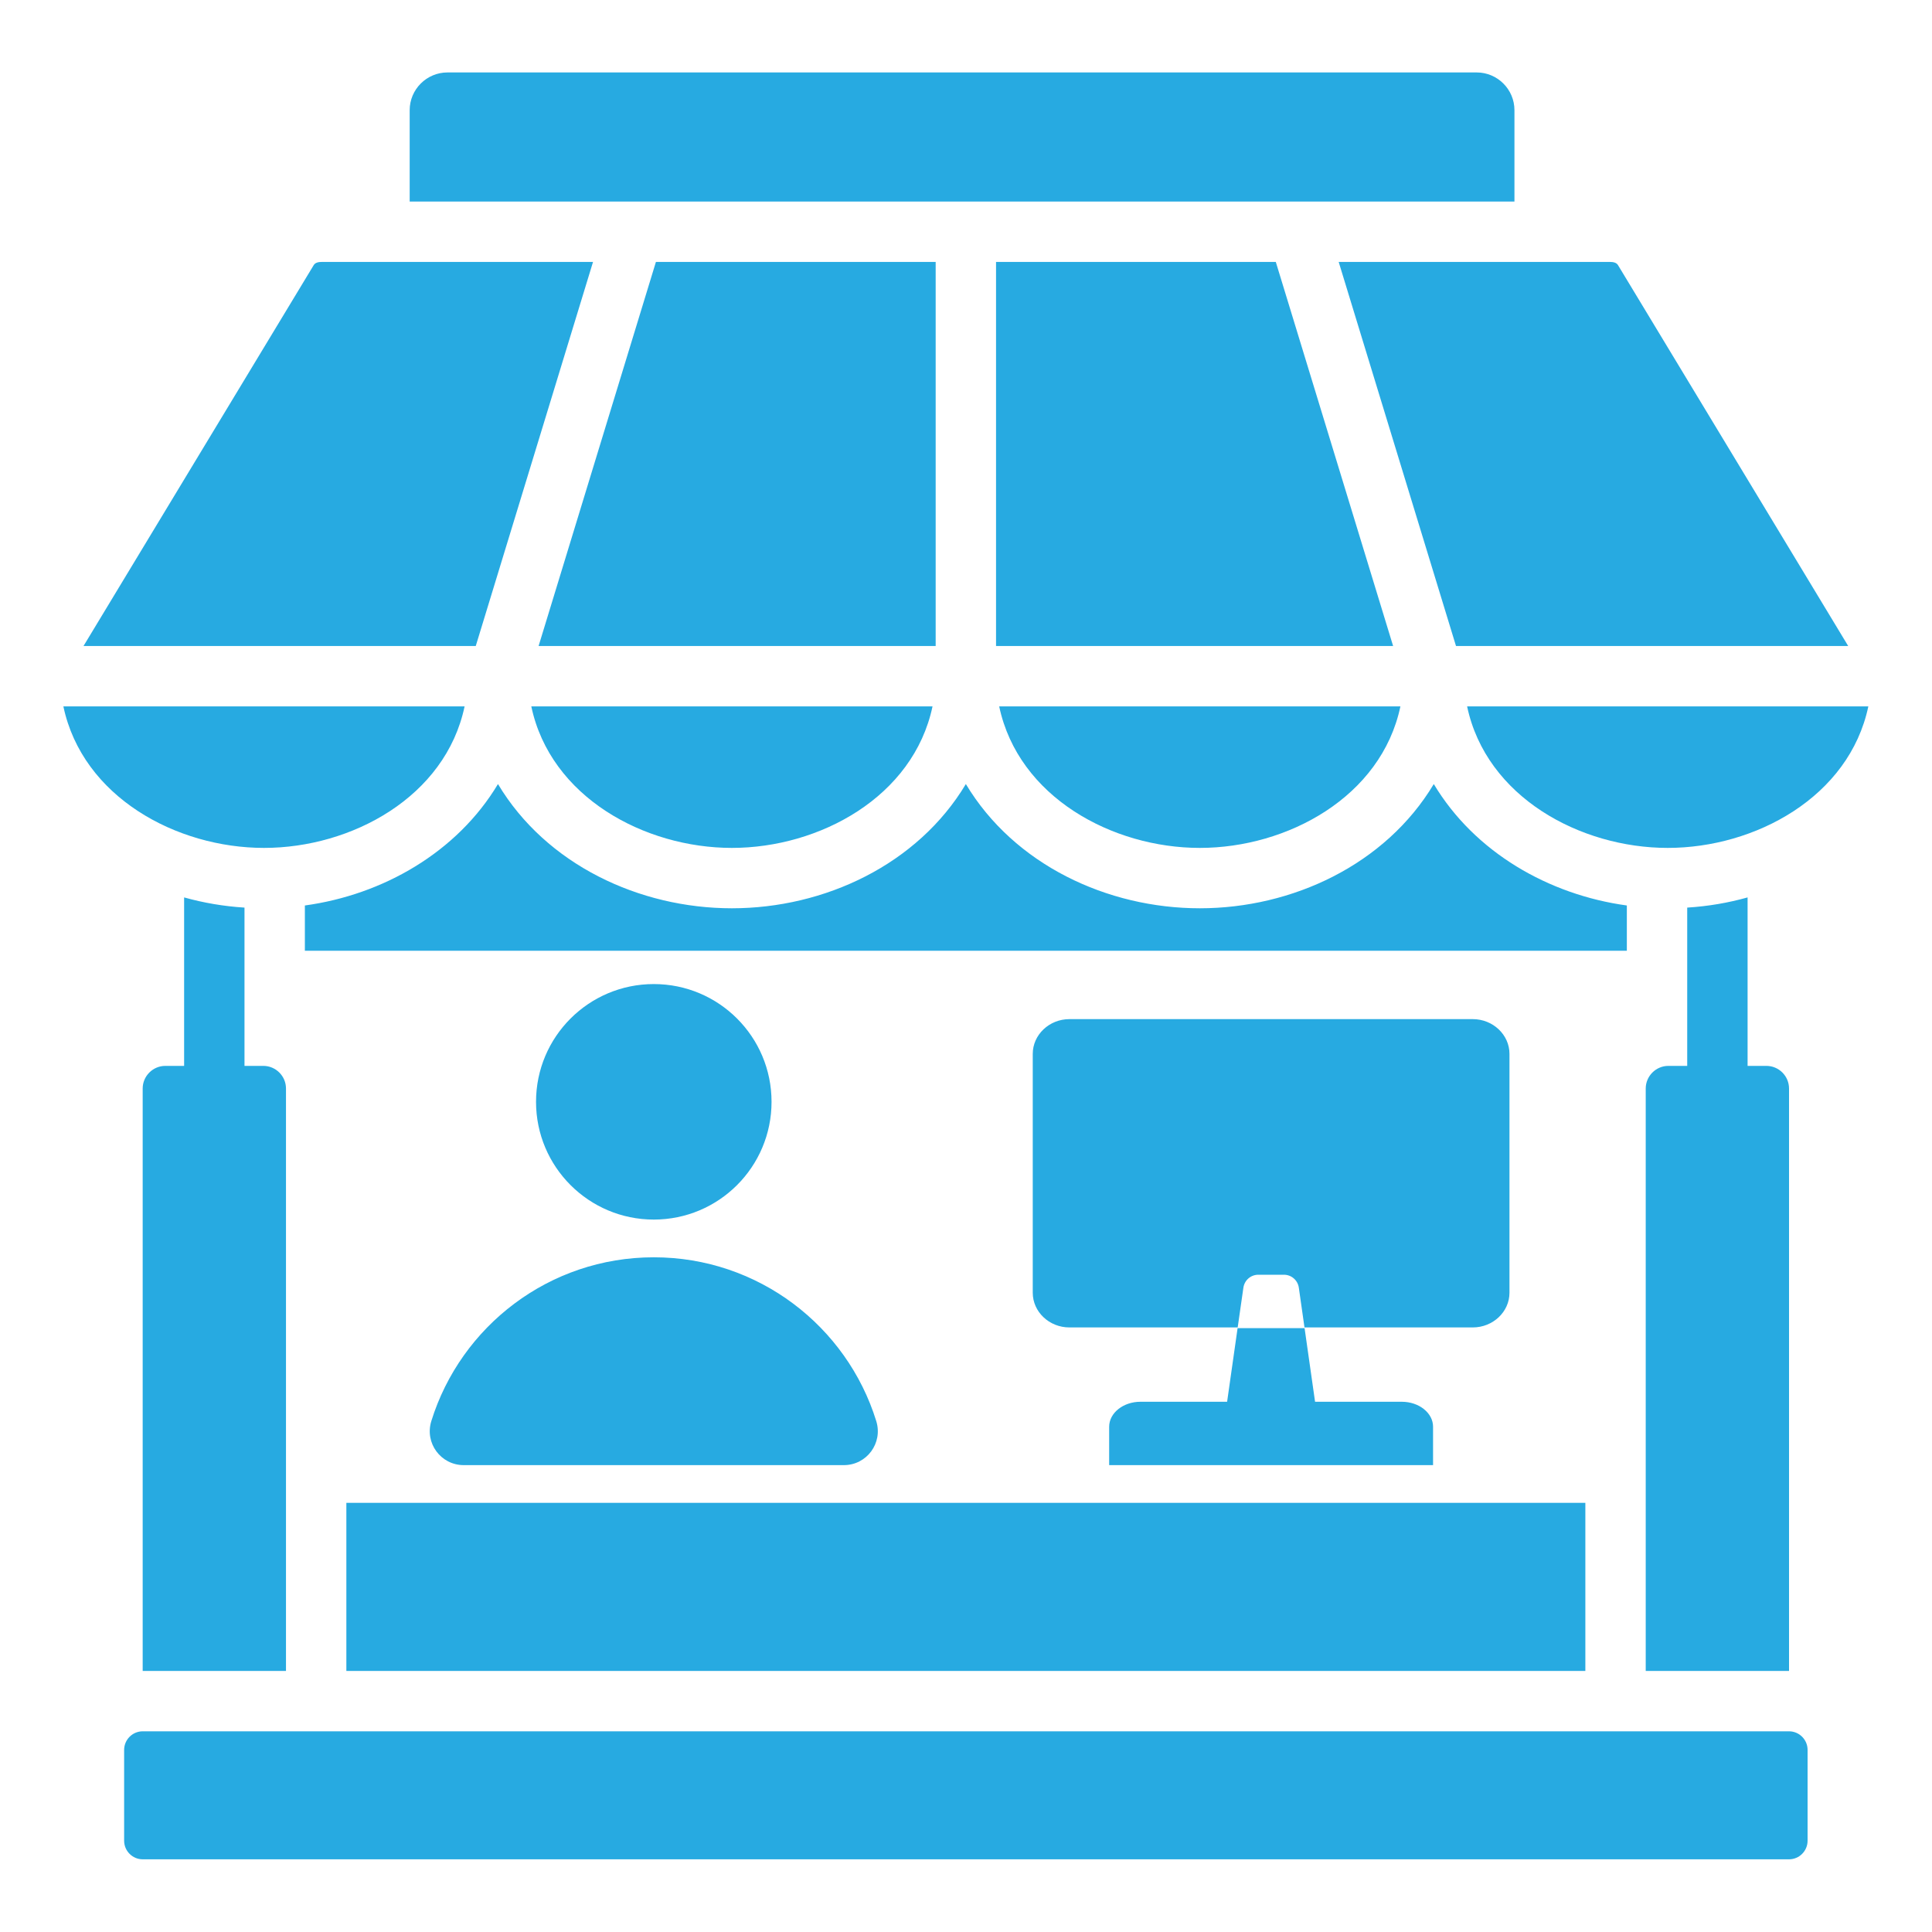 <svg width="40" height="40" viewBox="0 0 40 40" fill="none" xmlns="http://www.w3.org/2000/svg">
<path fill-rule="evenodd" clip-rule="evenodd" d="M9.264 1.5H30.574C31.004 1.5 31.355 1.851 31.355 2.281V4.173H8.482V2.281C8.482 1.851 8.833 1.5 9.264 1.5ZM2.954 35.845H37.04C37.252 35.845 37.424 36.018 37.424 36.23V38.11C37.424 38.322 37.252 38.495 37.04 38.495H2.954C2.743 38.495 2.57 38.322 2.57 38.11V36.23C2.57 36.018 2.743 35.845 2.954 35.845ZM2.954 34.595V22.537C2.954 22.279 3.165 22.068 3.423 22.068H3.812V18.58C4.212 18.692 4.63 18.764 5.062 18.791V22.068H5.452C5.71 22.068 5.921 22.279 5.921 22.537V34.595H2.954ZM34.073 34.595V22.537C34.073 22.279 34.284 22.068 34.542 22.068H34.932V18.791C35.364 18.764 35.783 18.692 36.182 18.58V22.068H36.571C36.83 22.068 37.04 22.279 37.04 22.537V34.595H34.073ZM27.716 5.423L30.145 13.375H38.265L33.499 5.489C33.465 5.432 33.39 5.423 33.329 5.423H27.716ZM28.843 13.375H20.622V5.423H26.414L28.843 13.375ZM13.58 5.423L11.151 13.375H19.372V5.423H13.58ZM9.85 13.375H1.729L6.495 5.489C6.529 5.432 6.604 5.423 6.665 5.423H12.278L9.85 13.375ZM38.682 14.625H30.375C30.771 16.502 32.718 17.555 34.528 17.555C36.339 17.555 38.285 16.502 38.682 14.625ZM28.994 14.625H20.687C21.084 16.502 23.03 17.555 24.841 17.555C26.651 17.555 28.598 16.502 28.994 14.625ZM19.307 14.625H11C11.396 16.502 13.343 17.555 15.153 17.555C16.964 17.555 18.91 16.502 19.307 14.625ZM9.619 14.625H1.312C1.709 16.502 3.655 17.555 5.466 17.555C7.276 17.555 9.223 16.502 9.619 14.625ZM6.312 19.684V18.747C7.927 18.526 9.463 17.647 10.31 16.233C11.309 17.902 13.239 18.805 15.153 18.805C17.068 18.805 18.997 17.902 19.997 16.233C20.997 17.902 22.926 18.805 24.841 18.805C26.756 18.805 28.685 17.902 29.685 16.233C30.532 17.647 32.067 18.526 33.682 18.747V19.684H6.312ZM13.536 20.374C14.883 20.374 15.974 21.465 15.974 22.812C15.974 24.158 14.883 25.25 13.536 25.25C12.19 25.25 11.098 24.158 11.098 22.812C11.098 21.465 12.19 20.374 13.536 20.374ZM9.602 30.334H17.47C17.946 30.334 18.283 29.877 18.142 29.422C17.533 27.458 15.701 26.031 13.536 26.031C11.371 26.031 9.54 27.458 8.93 29.422C8.789 29.877 9.126 30.334 9.602 30.334ZM22.964 30.334H29.67V29.539C29.67 29.254 29.379 29.022 29.023 29.022H27.227L27.01 27.498H25.623L25.406 29.022H23.611C23.255 29.022 22.964 29.254 22.964 29.539V30.334H22.964ZM22.141 21.1H30.493C30.91 21.1 31.252 21.424 31.252 21.819V26.765C31.252 27.16 30.91 27.483 30.493 27.483H27.008L26.891 26.661C26.869 26.506 26.738 26.392 26.582 26.392H26.052C25.896 26.392 25.765 26.506 25.743 26.661L25.625 27.483H22.14C21.723 27.483 21.382 27.16 21.382 26.765V21.819C21.382 21.424 21.723 21.1 22.141 21.1ZM7.171 31.115H32.823V34.595H7.171V31.115Z" fill="#27AAE1"/>
</svg>
